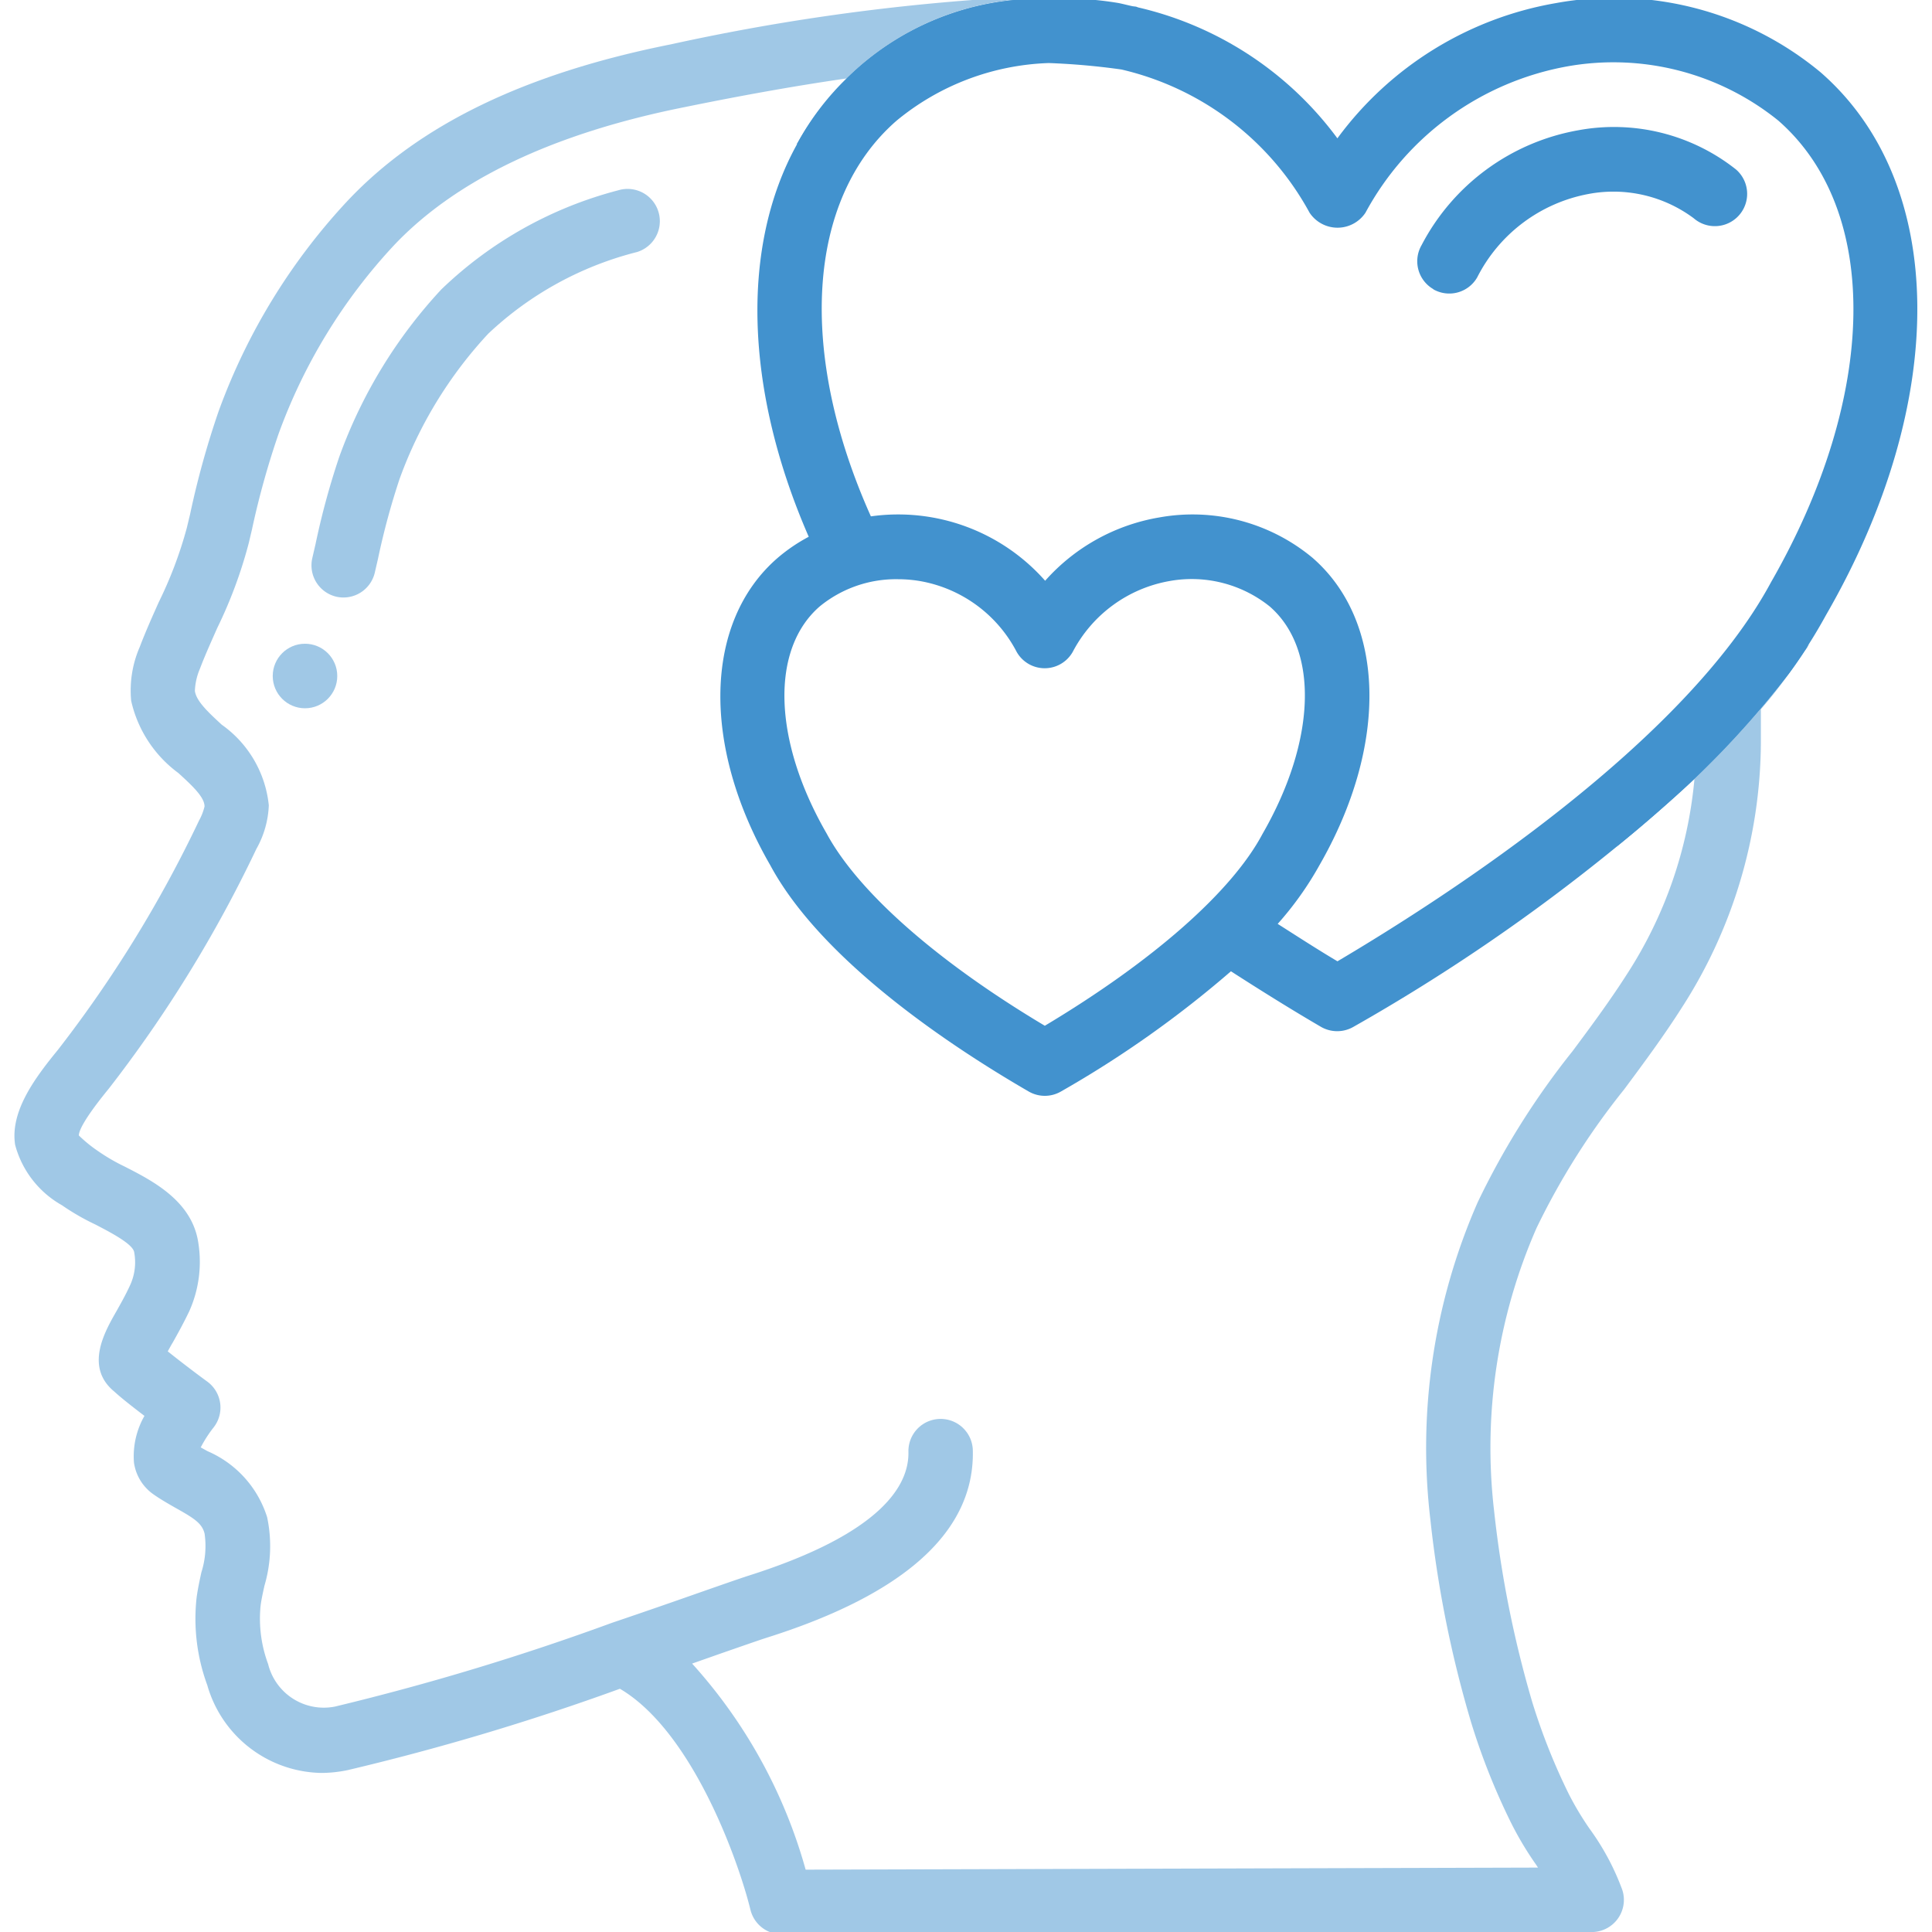<?xml version="1.0" encoding="UTF-8"?> <svg xmlns="http://www.w3.org/2000/svg" id="Layer_1" data-name="Layer 1" viewBox="0 0 300 300"> <defs> <style>.cls-1,.cls-2{fill:#4292ce;}.cls-2{opacity:0.5;}</style> </defs> <title>stat-blizhe</title> <g id="Page-1"> <g id="_002---Love" data-name="002---Love"> <path id="Shape" class="cls-1" d="M282.68,11.21A50.2,50.2,0,0,0,241.61.48a53.37,53.37,0,0,0-33.94,21A53.43,53.43,0,0,0,176.72,1.15a3.21,3.21,0,0,0-.33-.12l-.5-.06c-.73-.15-1.46-.35-2.21-.5a53.36,53.36,0,0,0-11.44-.66,42.81,42.81,0,0,0-30.78,12.41l.2,0a40.62,40.62,0,0,0-7.81,10c-.09.16-.13.25-.13.25-8.67,15.7-8.17,37.88,1.86,60.88a26.38,26.38,0,0,0-4.86,3.31c-11.4,9.89-11.83,29.1-1.13,47.66,8.09,15.07,28.63,28.5,40.15,35.17a5,5,0,0,0,5,0,165.21,165.21,0,0,0,26.4-18.67c4.66,3,9.35,5.93,14,8.64a5.05,5.05,0,0,0,5,0,292.6,292.6,0,0,0,40.64-27.78s0,0,0,0h0c2.83-2.33,5.64-4.7,8.39-7.13h0a142.54,142.54,0,0,0,18.55-19.9s0,0,0,0c.82-1.13,1.61-2.27,2.38-3.43.23-.34.44-.68.65-1,0,0,0,0,0,0,1-1.56,1.94-3.16,2.83-4.78C302.78,62.14,302.38,28.35,282.68,11.21ZM162.24,159.28c-16.77-10-29-20.8-33.9-29.89-8.31-14.41-8.73-28.56-1.06-35.22a18.7,18.7,0,0,1,12.17-4.23,20.59,20.59,0,0,1,3.42.29,21,21,0,0,1,15,11,5,5,0,0,0,8.7,0,21.09,21.09,0,0,1,15-11,19.36,19.36,0,0,1,15.59,3.94c7.66,6.65,7.24,20.81-1.13,35.34C191.26,138.49,179,149.25,162.24,159.28ZM275,90.41c-13.35,24.82-49.78,48.48-67.32,58.86-3.1-1.84-6.2-3.85-9.28-5.81a50.66,50.66,0,0,0,6.46-9.07c10.76-18.69,10.33-37.9-1.07-47.79A29.12,29.12,0,0,0,180,80.35a30.47,30.47,0,0,0-17.71,9.83,30.44,30.44,0,0,0-27.06-10c-11.4-25.43-10-49.28,4-61.45a39.13,39.13,0,0,1,23.62-8.94,109.36,109.36,0,0,1,11.28,1,44.81,44.81,0,0,1,29.22,22.24,5.21,5.21,0,0,0,8.68,0,44.62,44.62,0,0,1,31.27-22.71,40.74,40.74,0,0,1,32.84,8.41C292.09,32.69,291.64,61.43,275,90.41Z"></path> <path class="cls-2" d="M273.43,110.13c0,1.78,0,3.51,0,5.21a76.63,76.63,0,0,1-12.3,41.16c-2.8,4.4-5.92,8.61-8.93,12.66a112.32,112.32,0,0,0-13.6,21.51,84.89,84.89,0,0,0-6.59,44,169.85,169.85,0,0,0,5.92,29.64,96.23,96.23,0,0,0,5.67,14.26,46.33,46.33,0,0,0,3.24,5.41,38.69,38.69,0,0,1,5.08,9.51,5,5,0,0,1-4.78,6.52l-125.73.35a5,5,0,0,1-4.88-3.81c-1.85-7.55-9-27.69-20.27-34.32A378.11,378.11,0,0,1,54,274.86a20.28,20.28,0,0,1-4.11.44,18.76,18.76,0,0,1-17.71-13.65,29.81,29.81,0,0,1-1.66-13.5c.17-1.32.46-2.66.75-4a13.44,13.44,0,0,0,.5-6c-.38-1.57-1.54-2.35-4.5-4-1.17-.67-2.37-1.35-3.47-2.13a7.25,7.25,0,0,1-3-4.93,12.67,12.67,0,0,1,1.63-7.23c-1.71-1.31-3.57-2.75-4.66-3.76-4.63-3.78-1.57-9.21.28-12.44.67-1.2,1.46-2.57,2.19-4.18a8.49,8.49,0,0,0,.59-5.07c-.25-1.3-3.88-3.15-6-4.26a36.51,36.51,0,0,1-5.21-3,15.27,15.27,0,0,1-7.27-9.38c-.8-5.15,3-10.3,6.62-14.72a193.22,193.22,0,0,0,21.94-35.64,8.74,8.74,0,0,0,.85-2.18c0-1.37-1.64-3-4.07-5.2a19.12,19.12,0,0,1-7.32-11.2,16.91,16.91,0,0,1,1.33-8.37c.9-2.37,1.92-4.65,2.94-6.93A63.88,63.88,0,0,0,29,82l.51-2.12a135.65,135.65,0,0,1,4.43-16A95.72,95.72,0,0,1,54,31.15C65.18,19.31,81.61,11.39,104.2,6.88a335.45,335.45,0,0,1,48.44-7c3.52-.15,6.64-.15,9.6-.11a42.81,42.81,0,0,0-30.78,12.41c-8.88,1.28-17.5,2.89-25.28,4.48C85.93,20.72,70.86,27.9,61.26,38a85.86,85.86,0,0,0-18,29.36,128.09,128.09,0,0,0-4.12,14.79l-.5,2.13a70.94,70.94,0,0,1-4.9,13.22c-.93,2.11-1.89,4.21-2.7,6.35a9.74,9.74,0,0,0-.78,3.44c.23,1.62,2.16,3.38,4.17,5.24a17.5,17.5,0,0,1,7.31,12.52,14.91,14.91,0,0,1-1.93,6.77,201.82,201.82,0,0,1-22.92,37.23c-3.82,4.67-4.63,6.52-4.65,7.26a21.32,21.32,0,0,0,3,2.44,29.81,29.81,0,0,0,4.13,2.4c4.27,2.18,10.12,5.18,11.33,11.29a18.77,18.77,0,0,1-1.33,11.21c-.88,1.83-1.78,3.46-2.56,4.84-.26.43-.52.91-.76,1.35,2.08,1.67,4.9,3.8,6.12,4.68a5,5,0,0,1,1,7.13,19.48,19.48,0,0,0-2,3.1l1.06.59a16.55,16.55,0,0,1,9.25,10.25,21.71,21.71,0,0,1-.42,10.65c-.23,1.05-.47,2.1-.6,3.14a20.2,20.2,0,0,0,1.17,9A8.91,8.91,0,0,0,52,265,390.24,390.24,0,0,0,95,252h0c5.23-1.77,10-3.43,13.69-4.73,3.46-1.21,6.07-2.12,7.42-2.56,20.83-6.59,25.06-14.11,24.95-19.26a5,5,0,1,1,10-.24c.29,12.5-10.44,22.27-31.9,29.06-1.29.41-3.82,1.3-7.17,2.46l-4.52,1.59a79.43,79.43,0,0,1,17.63,32L238.82,290l-.33-.5a51,51,0,0,1-3.88-6.51,103.89,103.89,0,0,1-6.22-15.69,176.79,176.79,0,0,1-6.29-31.4,94.81,94.81,0,0,1,7.35-49.2,121.61,121.61,0,0,1,14.73-23.47c2.92-3.91,5.93-8,8.53-12.08A66.75,66.75,0,0,0,263.11,121q-1.89,1.72-3.81,3.41a142.54,142.54,0,0,0,18.55-19.9C276.45,106.47,275,108.33,273.43,110.13Z"></path> <path id="Shape-2" data-name="Shape" class="cls-2" d="M52.2,92.65a5,5,0,0,0,6-3.74l.5-2.17a112.53,112.53,0,0,1,3.35-12.38A66.12,66.12,0,0,1,75.81,51.82,52.32,52.32,0,0,1,98.9,39.14,5,5,0,1,0,96,29.55,62.1,62.1,0,0,0,68.53,44.94a76,76,0,0,0-15.85,26A118.37,118.37,0,0,0,49,84.47l-.5,2.17A5,5,0,0,0,52.2,92.65Z"></path> <path id="Shape-3" data-name="Shape" class="cls-1" d="M222.54,44.91a5,5,0,0,0,6.84-1.84,24.38,24.38,0,0,1,17.23-12.94A20.86,20.86,0,0,1,263,33.89a5,5,0,1,0,6.57-7.57A30.51,30.51,0,0,0,245,20.24a34.14,34.14,0,0,0-24.26,17.83,5,5,0,0,0,1.85,6.84Z"></path> <circle id="Oval" class="cls-2" cx="47.36" cy="104.97" r="5.01"></circle> </g> </g> <path class="cls-1" d="M162.24-.19,123.72,22.42s0-.09.13-.25a42.11,42.11,0,0,1,7.61-10A42.81,42.81,0,0,1,162.24-.19Z"></path> <path class="cls-1" d="M280.89,100.08c-.21.34-.42.68-.65,1-.75,1.15-1.54,2.29-2.38,3.43,0,0,0,0,0,0a142.54,142.54,0,0,1-18.55,19.9h0c-4.52,4.08-7.91,6.76-8.39,7.13h0Z"></path> </svg> 